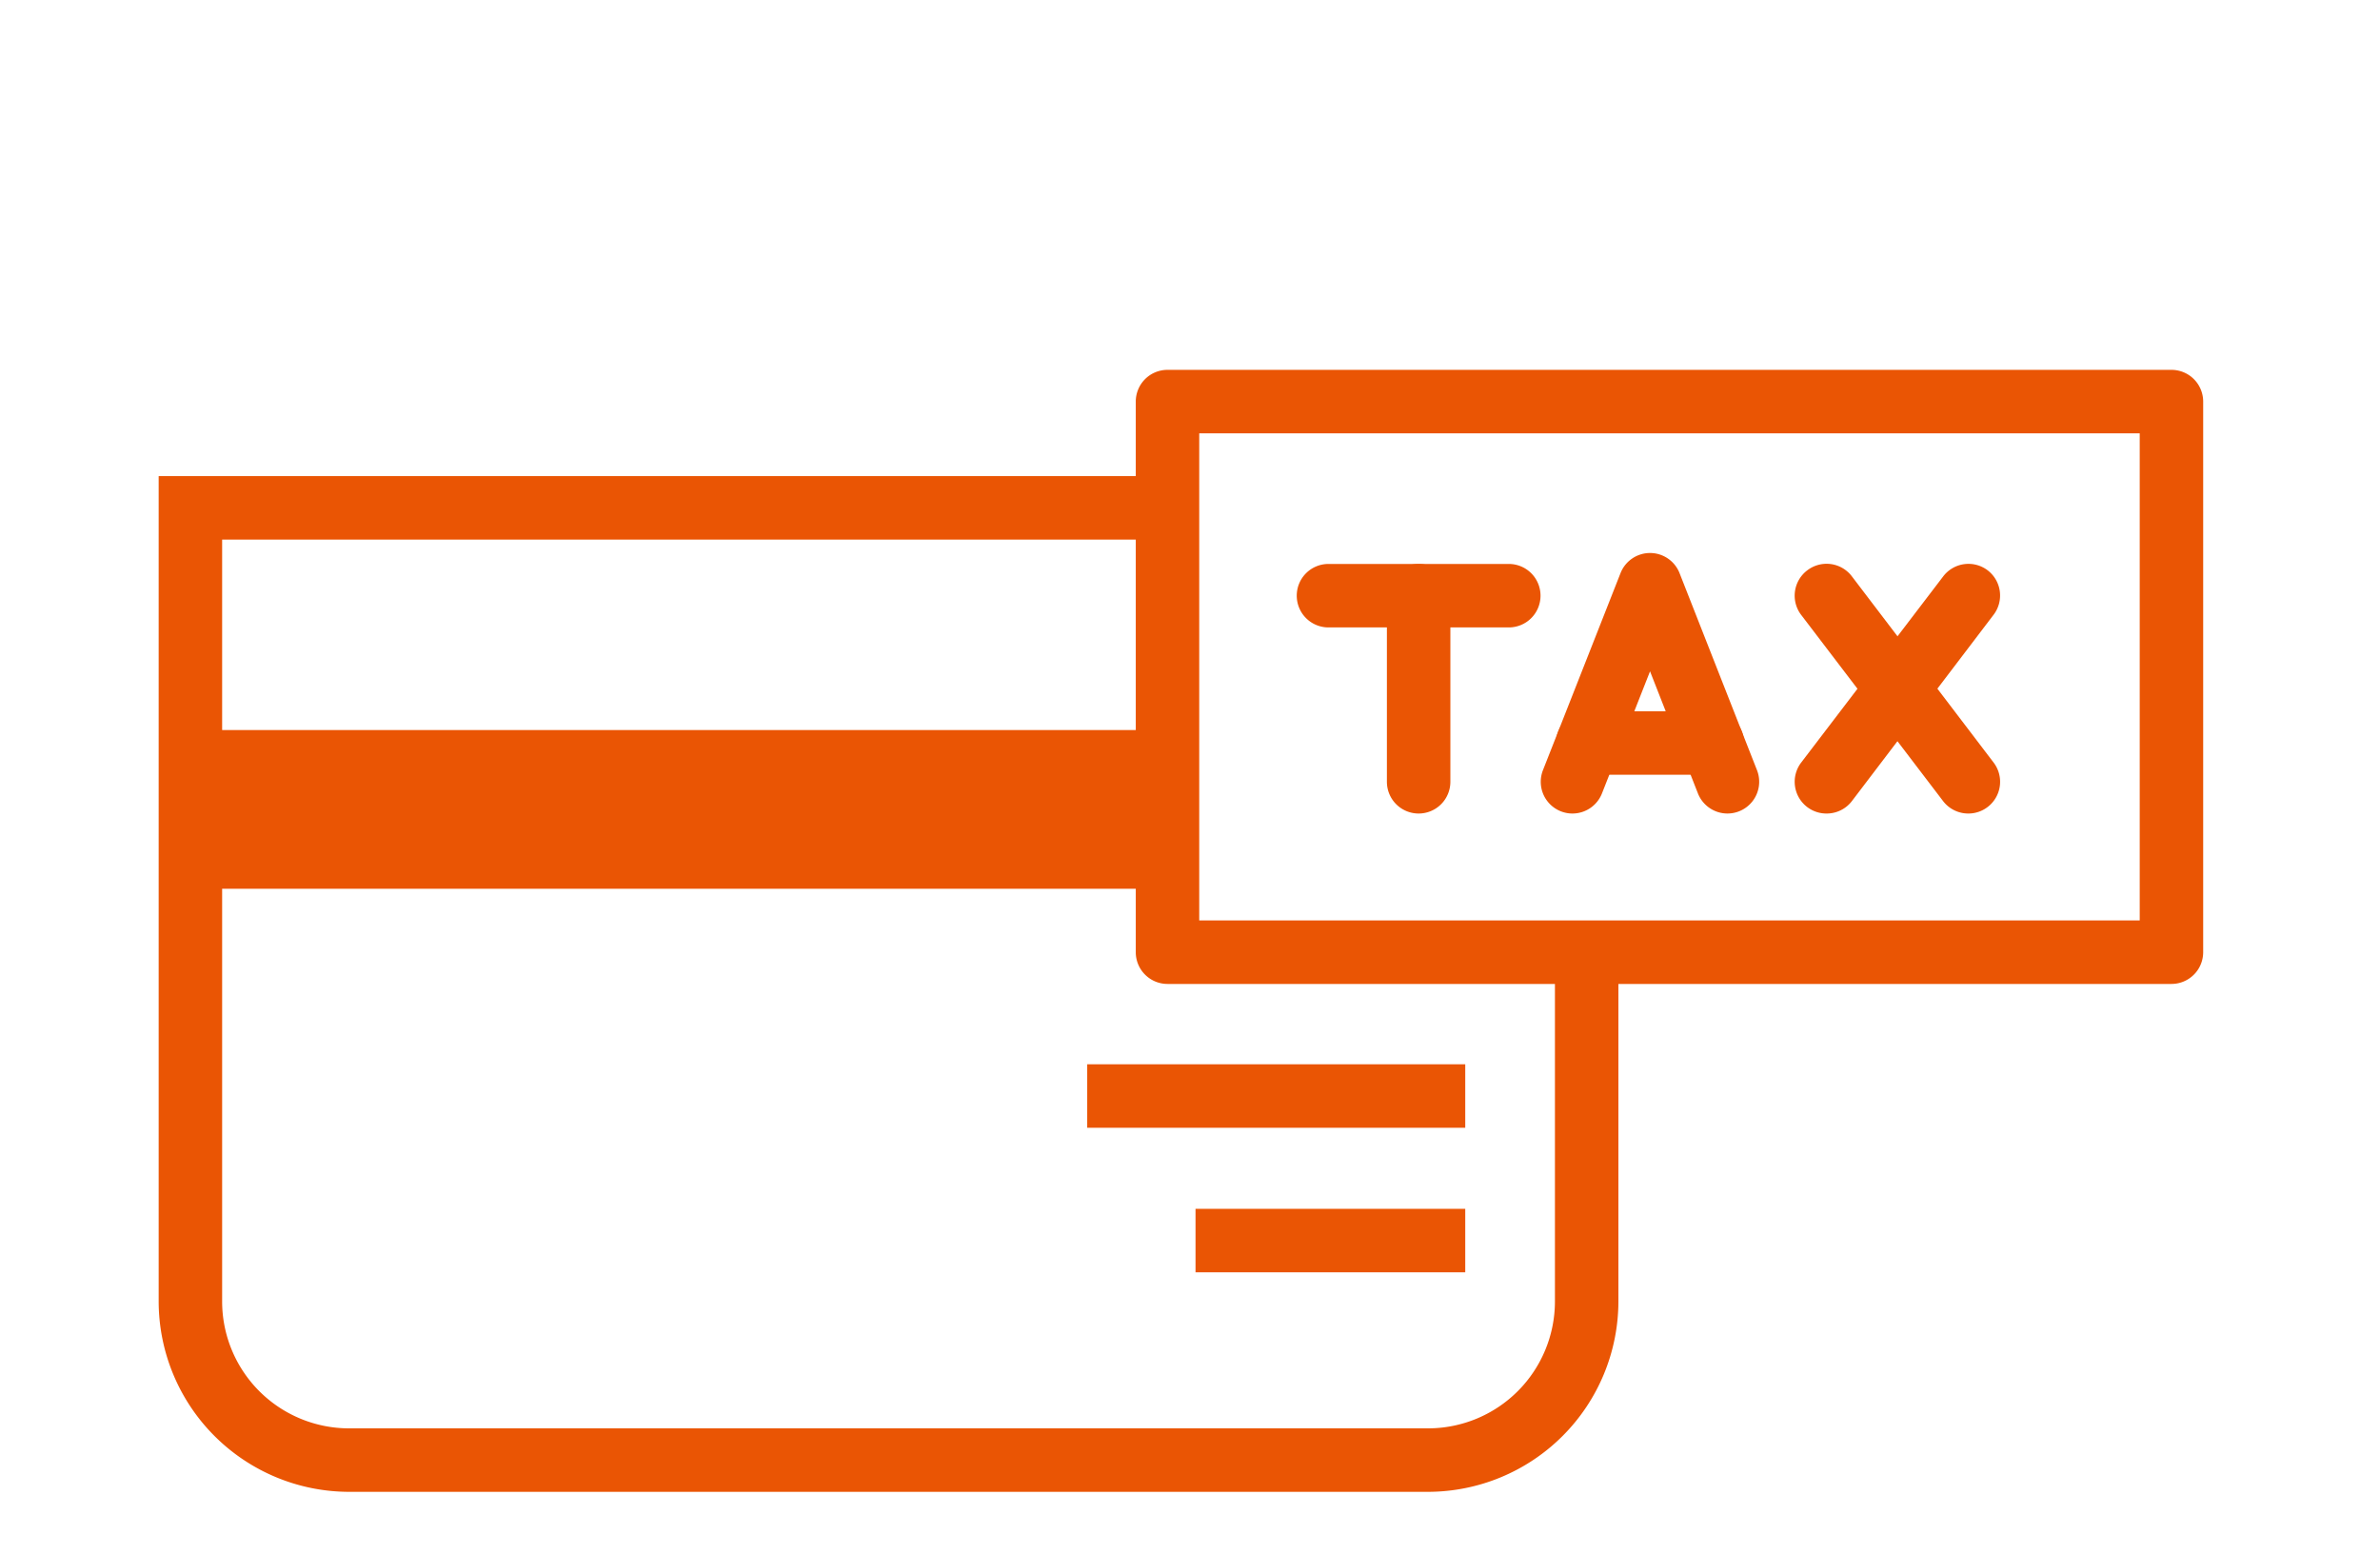 <svg xmlns="http://www.w3.org/2000/svg" xmlns:xlink="http://www.w3.org/1999/xlink" width="75" height="49" viewBox="0 0 75 49">
  <defs>
    <clipPath id="clip-path">
      <rect id="長方形_1448" data-name="長方形 1448" width="75" height="49" transform="translate(7131 -1366)" fill="#fff"/>
    </clipPath>
  </defs>
  <g id="マスクグループ_449" data-name="マスクグループ 449" transform="translate(-7131 1366)" clip-path="url(#clip-path)">
    <g id="グループ_1839" data-name="グループ 1839">
      <path id="前面オブジェクトで型抜き_34" data-name="前面オブジェクトで型抜き 34" d="M40,34.348H6a6.007,6.007,0,0,1-6-6v-26H31.791v2H2v6h29.79v5H2v13a4,4,0,0,0,4,4H40a4,4,0,0,0,4-4v-11h2v11A6.007,6.007,0,0,1,40,34.348Zm1.174-6.917h-8.5v-2h8.5v2Zm0-4.553H29.261v-2H41.174v2Z" transform="translate(7136 -1353.348)" fill="#ea5504"/>
      <path id="長方形_949" data-name="長方形 949" d="M0-1H31.637a1,1,0,0,1,1,1V17.347a1,1,0,0,1-1,1H0a1,1,0,0,1-1-1V0A1,1,0,0,1,0-1ZM30.637,1H1V16.347H30.637Z" transform="translate(7167.791 -1353.348)" fill="#ea5504"/>
      <path id="線_221" data-name="線 221" d="M5.682,1H0A1,1,0,0,1-1,0,1,1,0,0,1,0-1H5.682a1,1,0,0,1,1,1A1,1,0,0,1,5.682,1Z" transform="translate(7172.864 -1347.233)" fill="#ea5504"/>
      <path id="線_222" data-name="線 222" d="M0,6.863a1,1,0,0,1-1-1V0A1,1,0,0,1,0-1,1,1,0,0,1,1,0V5.863A1,1,0,0,1,0,6.863Z" transform="translate(7175.705 -1347.233)" fill="#ea5504"/>
      <path id="パス_2572" data-name="パス 2572" d="M38.186,45.88a1,1,0,0,1-.93-1.367L39.7,38.306a1,1,0,0,1,.93-.634h0a1,1,0,0,1,.93.634L44,44.513a1,1,0,0,1-1.861.733L40.63,41.4l-1.514,3.844A1,1,0,0,1,38.186,45.88Z" transform="translate(7142.367 -1386.25)" fill="#ea5504"/>
      <path id="線_223" data-name="線 223" d="M3.926,1H0A1,1,0,0,1-1,0,1,1,0,0,1,0-1H3.926a1,1,0,0,1,1,1A1,1,0,0,1,3.926,1Z" transform="translate(7181.034 -1342.592)" fill="#ea5504"/>
      <path id="線_224" data-name="線 224" d="M4.47,6.863a1,1,0,0,1-.8-.394L-.8.606A1,1,0,0,1-.606-.8,1,1,0,0,1,.8-.606L5.264,5.257A1,1,0,0,1,4.47,6.863Z" transform="translate(7188.56 -1347.233)" fill="#ea5504"/>
      <path id="線_225" data-name="線 225" d="M0,6.863a1,1,0,0,1-.605-.2A1,1,0,0,1-.8,5.257L3.674-.606A1,1,0,0,1,5.075-.8a1,1,0,0,1,.189,1.4L.8,6.469A1,1,0,0,1,0,6.863Z" transform="translate(7188.56 -1347.233)" fill="#ea5504"/>
    </g>
  </g>
</svg>
